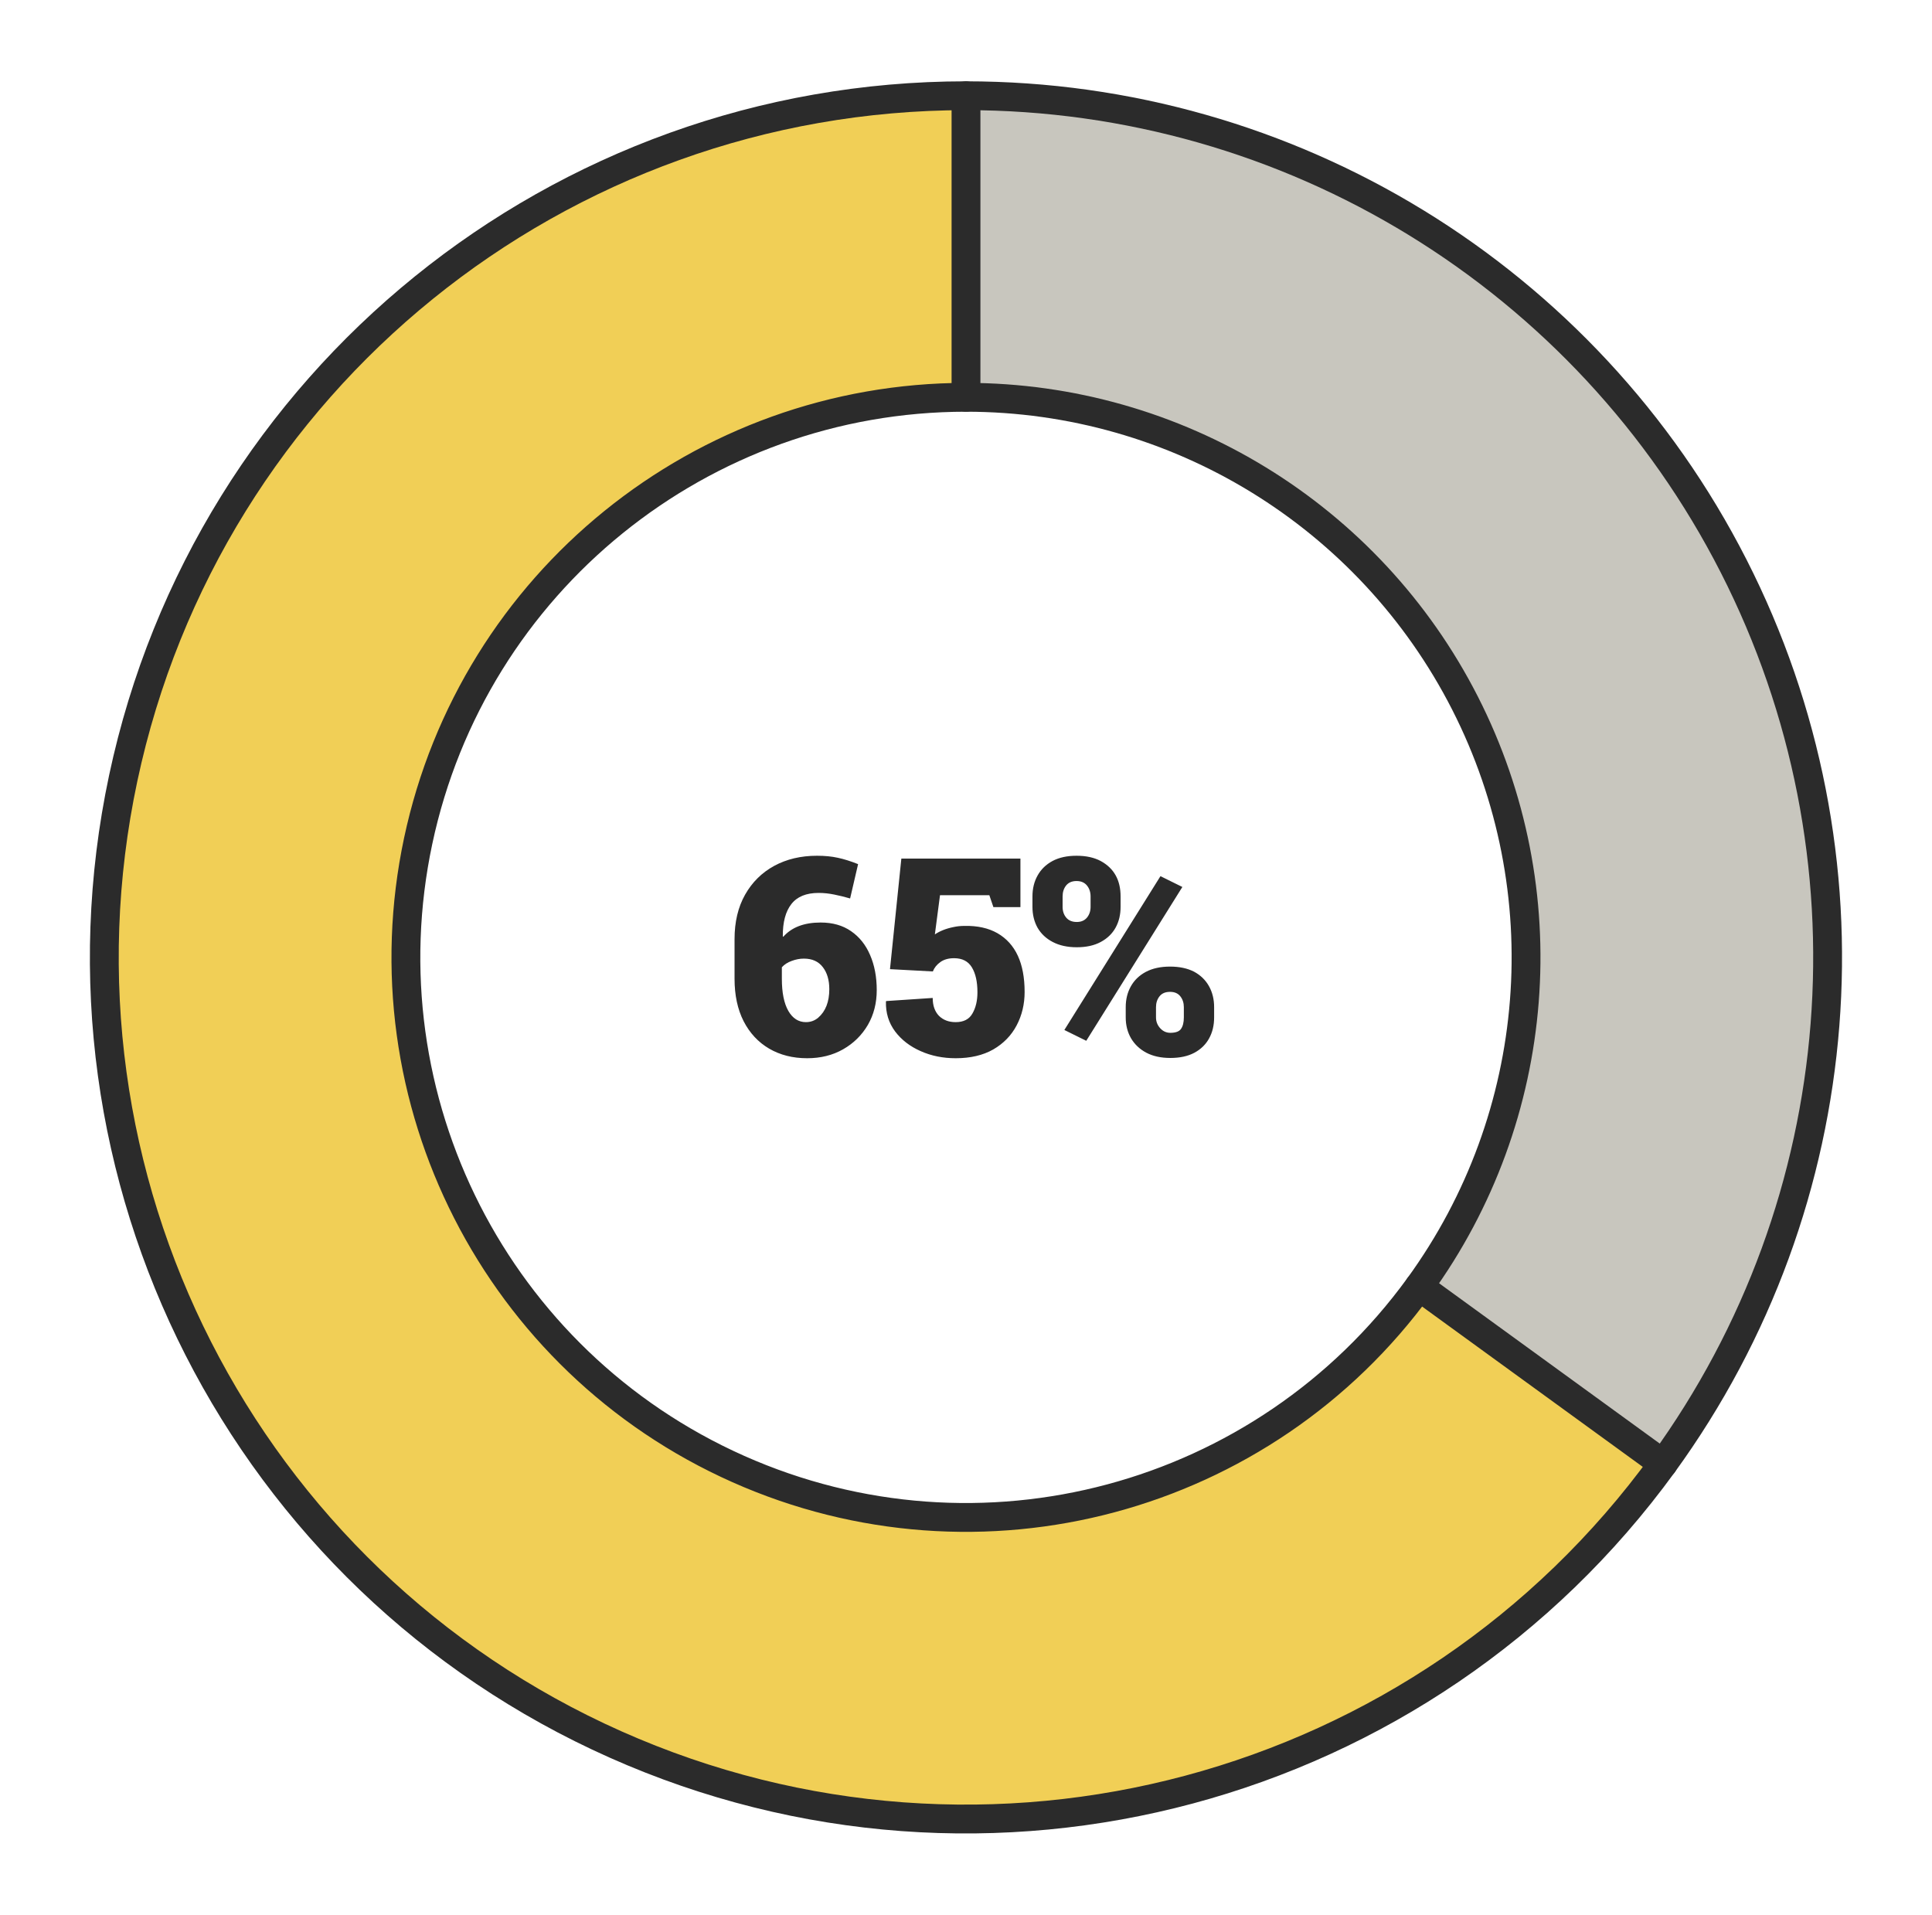 <svg width="335" height="332" viewBox="0 0 335 332" fill="none" xmlns="http://www.w3.org/2000/svg">
<g clip-path="url(#clip0_1_2)">
<path d="M167.5 16.6C223.68 16.6 275.111 48.117 300.616 98.174C326.122 148.231 321.389 208.364 288.367 253.815L246.064 223.08C267.528 193.537 270.604 154.45 254.026 121.913C237.447 89.376 204.017 68.89 167.5 68.89V16.6Z" fill="#C8C6BE"/>
<path d="M288.367 253.815C246.905 310.884 171.175 331.175 106.734 302.484C42.292 273.792 6.699 203.937 21.365 134.938C36.031 65.939 96.96 16.6 167.5 16.6V68.89C121.649 68.89 82.045 100.96 72.512 145.81C62.979 190.659 86.115 236.065 128.002 254.714C169.889 273.364 219.113 260.174 246.064 223.08L288.367 253.815Z" fill="#F1CF56"/>
<path d="M246.064 223.08C267.528 193.537 270.604 154.45 254.026 121.913C237.447 89.376 204.017 68.89 167.5 68.89V16.6C223.68 16.6 275.111 48.117 300.616 98.174C326.122 148.231 321.389 208.364 288.367 253.815" stroke="#2B2B2B" stroke-width="5" stroke-miterlimit="10" stroke-linecap="round" stroke-linejoin="round"/>
<path d="M167.5 68.89C121.649 68.89 82.045 100.96 72.512 145.81C62.979 190.659 86.115 236.065 128.002 254.714C169.889 273.364 219.113 260.174 246.064 223.08L288.367 253.815C246.905 310.883 171.175 331.175 106.734 302.484C42.292 273.792 6.699 203.937 21.365 134.938C36.031 65.939 96.96 16.6 167.5 16.6" stroke="#2B2B2B" stroke-width="5" stroke-miterlimit="10" stroke-linecap="round" stroke-linejoin="round"/>
<path d="M139.953 183.492C137.469 183.492 135.273 182.938 133.367 181.828C131.477 180.719 130 179.133 128.938 177.07C127.891 175.008 127.367 172.555 127.367 169.711V162.844C127.367 159.859 127.977 157.289 129.195 155.133C130.414 152.977 132.094 151.312 134.234 150.141C136.391 148.969 138.867 148.383 141.664 148.383C143.023 148.383 144.227 148.5 145.273 148.734C146.32 148.953 147.492 149.32 148.789 149.836L147.406 155.789C146.5 155.523 145.578 155.297 144.641 155.109C143.719 154.922 142.82 154.828 141.945 154.828C139.789 154.828 138.211 155.477 137.211 156.773C136.211 158.055 135.719 159.906 135.734 162.328L135.805 162.445C137.258 160.789 139.422 159.961 142.297 159.961C144.375 159.961 146.133 160.461 147.57 161.461C149.023 162.461 150.125 163.844 150.875 165.609C151.641 167.375 152.023 169.398 152.023 171.68C152.023 173.93 151.508 175.945 150.477 177.727C149.43 179.508 148 180.914 146.188 181.945C144.375 182.977 142.297 183.492 139.953 183.492ZM139.742 177.234C140.555 177.234 141.266 176.977 141.875 176.461C143.156 175.352 143.797 173.703 143.797 171.516C143.797 169.938 143.422 168.664 142.672 167.695C141.922 166.711 140.828 166.219 139.391 166.219C138.688 166.219 137.984 166.352 137.281 166.617C136.578 166.867 136.008 167.234 135.57 167.719V169.711C135.57 172.117 135.945 173.977 136.695 175.289C137.445 176.586 138.461 177.234 139.742 177.234ZM165.711 183.492C163.508 183.492 161.492 183.086 159.664 182.273C157.805 181.461 156.32 180.32 155.211 178.852C154.102 177.367 153.57 175.641 153.617 173.672L153.664 173.578L161.727 173.039C161.727 174.352 162.086 175.383 162.805 176.133C163.539 176.867 164.508 177.234 165.711 177.234C167.086 177.234 168.055 176.734 168.617 175.734C169.195 174.734 169.484 173.508 169.484 172.055C169.484 170.242 169.164 168.805 168.523 167.742C167.883 166.68 166.852 166.148 165.43 166.148C164.461 166.148 163.664 166.375 163.039 166.828C162.43 167.266 162 167.805 161.75 168.445L154.32 168.047L156.289 148.875H176.938V157.289H172.25L171.547 155.227H162.992L162.102 162.023C162.508 161.742 162.984 161.492 163.531 161.273C164.078 161.055 164.664 160.883 165.289 160.758C165.914 160.617 166.562 160.547 167.234 160.547C169.484 160.5 171.391 160.922 172.953 161.812C176.094 163.625 177.664 167.023 177.664 172.008C177.664 174.117 177.203 176.047 176.281 177.797C175.359 179.547 174.008 180.938 172.227 181.969C170.445 182.984 168.273 183.492 165.711 183.492ZM186.711 164.25C185.086 164.25 183.695 163.945 182.539 163.336C181.398 162.742 180.523 161.922 179.914 160.875C179.32 159.812 179.023 158.602 179.023 157.242V155.438C179.023 154.078 179.32 152.867 179.914 151.805C180.508 150.742 181.367 149.906 182.492 149.297C183.633 148.688 185.023 148.383 186.664 148.383C188.32 148.383 189.719 148.688 190.859 149.297C193.156 150.547 194.305 152.594 194.305 155.438V157.242C194.305 158.602 194.016 159.805 193.438 160.852C192.859 161.898 192 162.727 190.859 163.336C189.734 163.945 188.352 164.25 186.711 164.25ZM201.219 151.922L205.016 153.797L188.352 180.469L184.555 178.594L201.219 151.922ZM186.711 159.867C187.461 159.867 188.047 159.617 188.469 159.117C188.891 158.602 189.102 157.977 189.102 157.242V155.438C189.102 154.688 188.891 154.055 188.469 153.539C188.047 153.023 187.445 152.766 186.664 152.766C185.883 152.766 185.281 153.023 184.859 153.539C184.453 154.055 184.25 154.688 184.25 155.438V157.242C184.25 157.992 184.461 158.617 184.883 159.117C185.305 159.617 185.914 159.867 186.711 159.867ZM202.93 183.445C201.305 183.445 199.914 183.141 198.758 182.531C197.617 181.922 196.734 181.086 196.109 180.023C195.5 178.961 195.195 177.758 195.195 176.414V174.633C195.195 173.289 195.492 172.086 196.086 171.023C196.68 169.961 197.547 169.125 198.688 168.516C199.844 167.906 201.242 167.602 202.883 167.602C204.508 167.602 205.898 167.898 207.055 168.492C208.18 169.102 209.039 169.938 209.633 171C210.227 172.062 210.523 173.273 210.523 174.633V176.414C210.523 177.789 210.234 179 209.656 180.047C209.078 181.109 208.219 181.945 207.078 182.555C205.953 183.148 204.57 183.445 202.93 183.445ZM202.93 179.086C203.852 179.086 204.469 178.859 204.781 178.406C205.109 177.938 205.273 177.273 205.273 176.414V174.633C205.273 173.898 205.07 173.273 204.664 172.758C204.258 172.242 203.664 171.984 202.883 171.984C202.07 171.984 201.461 172.242 201.055 172.758C200.648 173.273 200.445 173.898 200.445 174.633V176.414C200.445 177.133 200.688 177.758 201.172 178.289C201.656 178.82 202.242 179.086 202.93 179.086Z" fill="#2B2B2B"/>
</g>
<defs>
<clipPath id="clip0_1_2">
<rect width="335" height="332" fill="white"/>
</clipPath>
</defs>
</svg>
